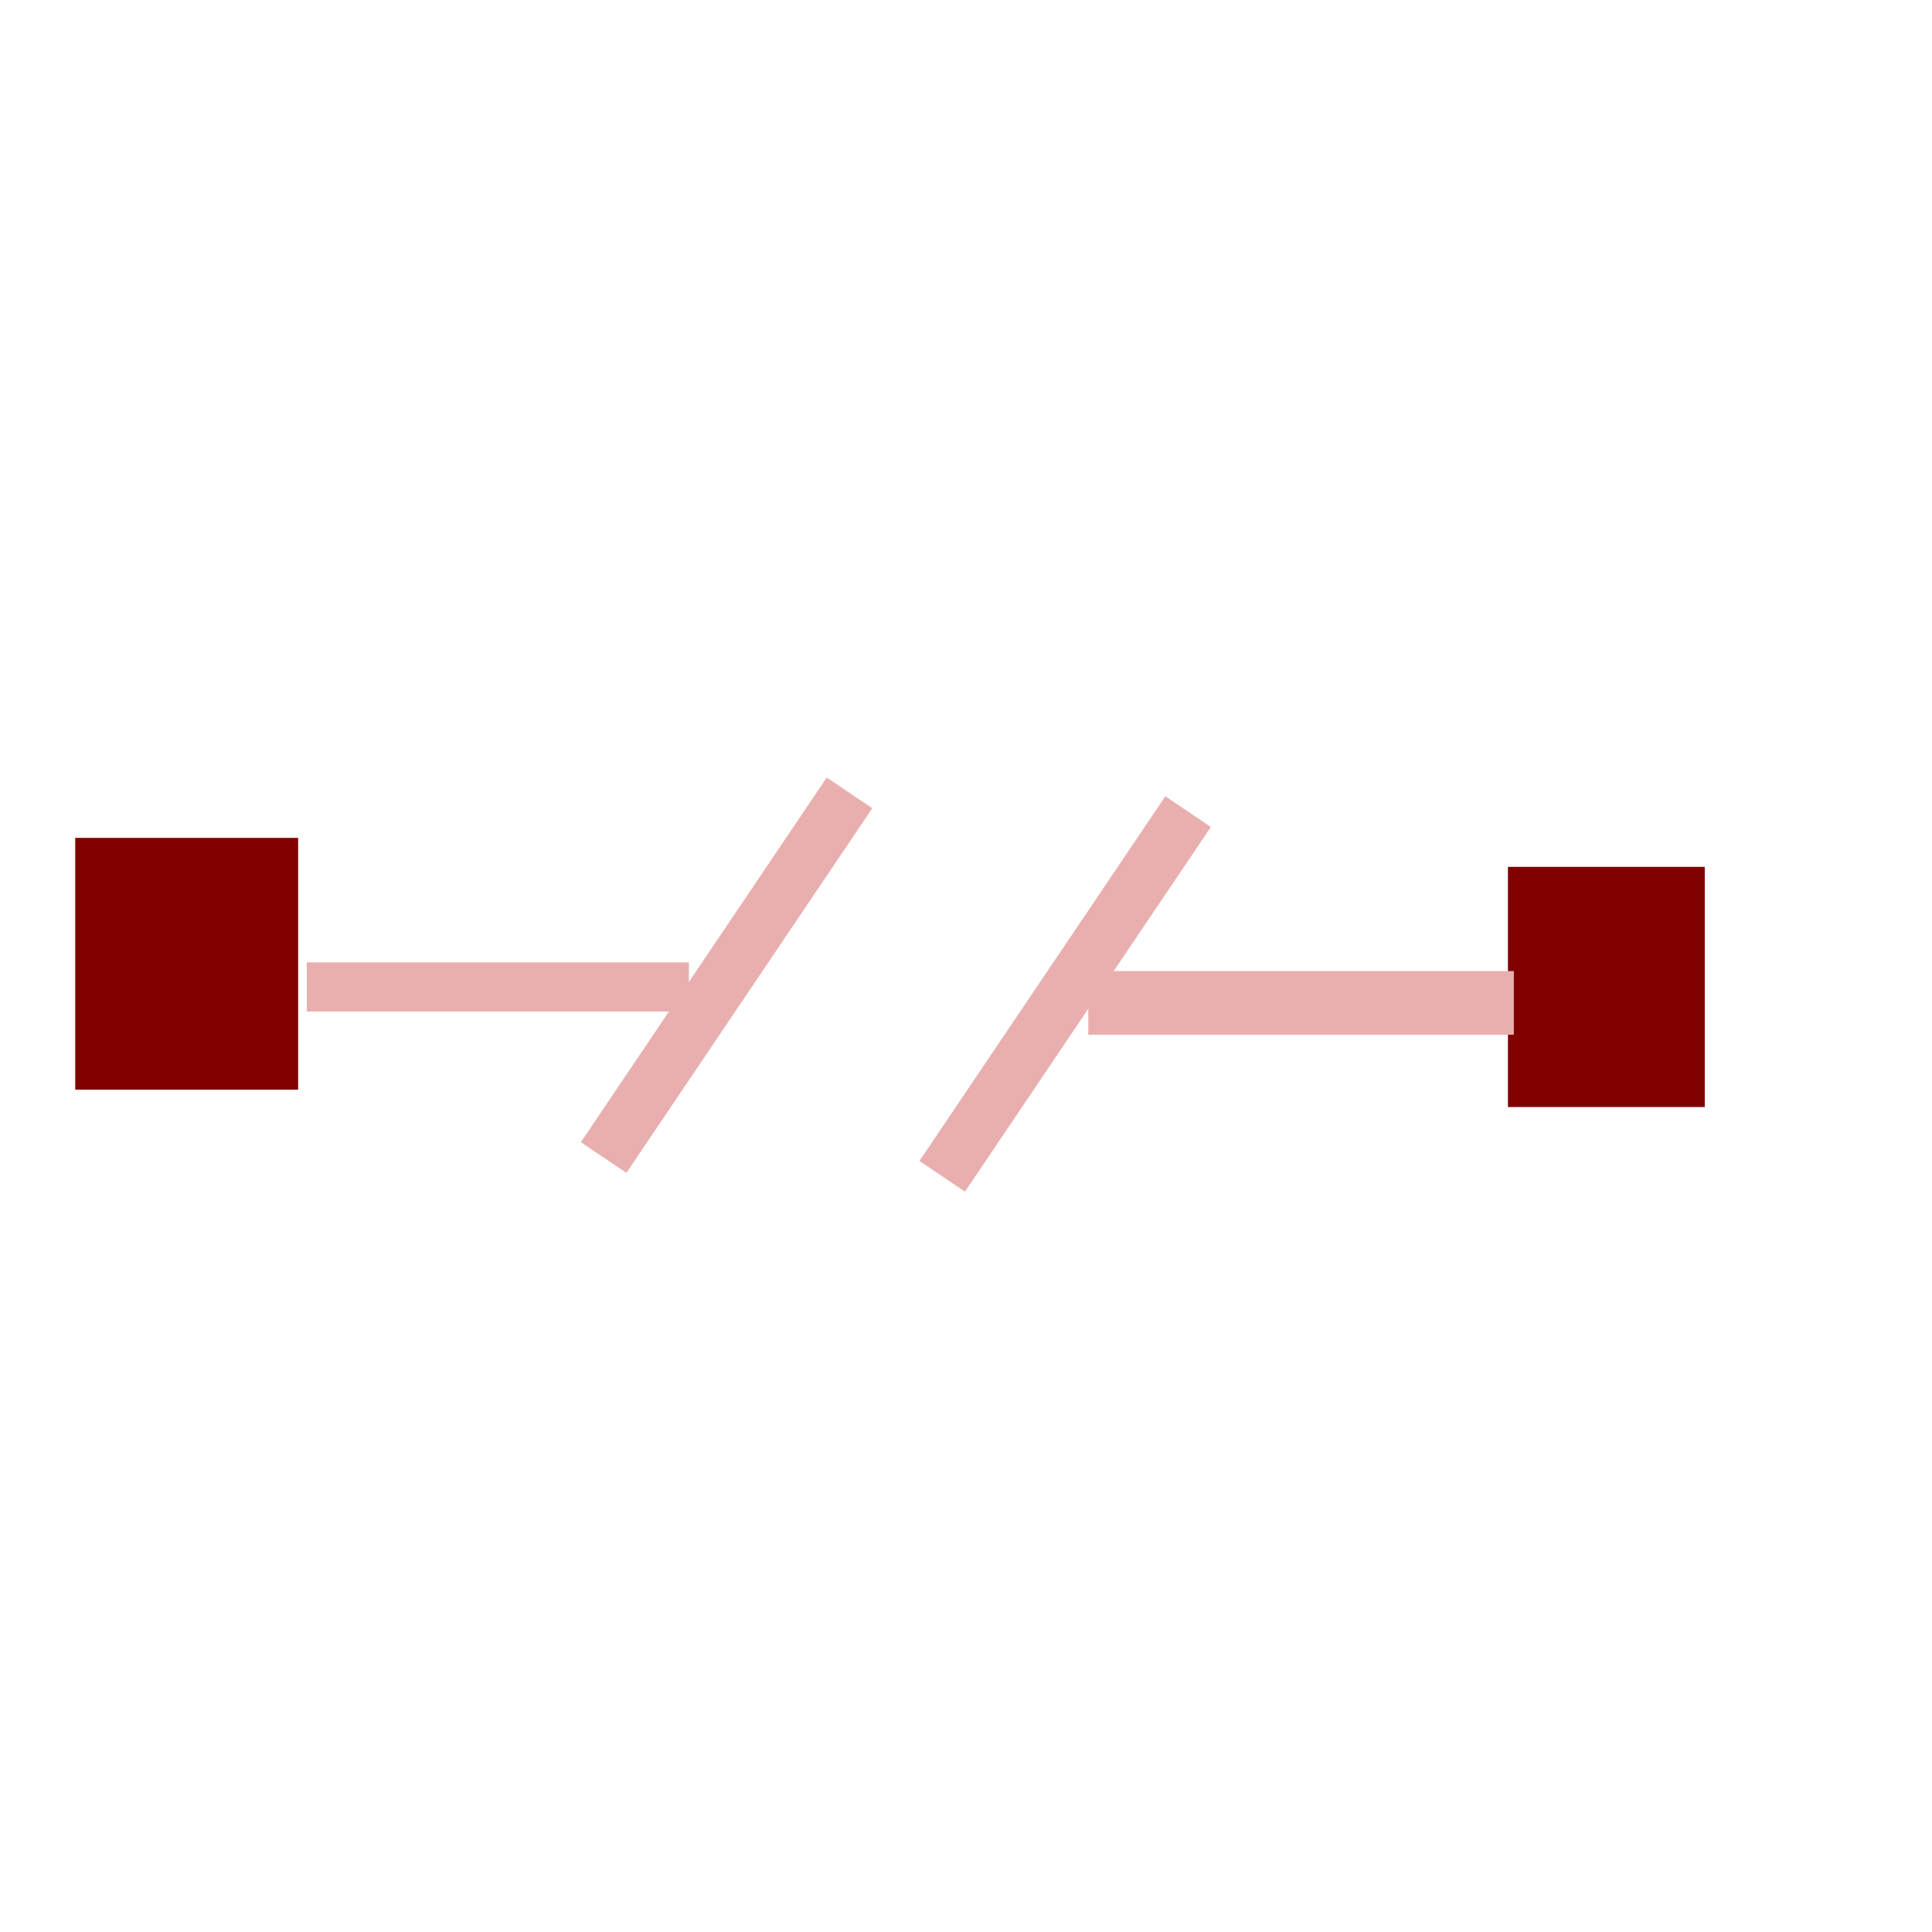 <svg height="16" viewBox="0 0 16 16" width="16" xmlns="http://www.w3.org/2000/svg"><path d="m.623 6.939h1.846v2.085h-1.846z" fill="#800000"/><path d="m12.488 7.179h1.63v1.989h-1.63z" fill="#800000"/><g fill="#e9afaf"><path d="m2.541 7.97h3.164v.407h-3.164z"/><path d="m9.013 8.042h3.524v.527h-3.524z"/><g transform="matrix(-.559 .829 -.829 -.559 0 0)"><path d="m1.511-9.733h3.643v.455h-3.643z"/><path d="m.072-12.145h3.643v.455h-3.643z"/></g></g></svg>